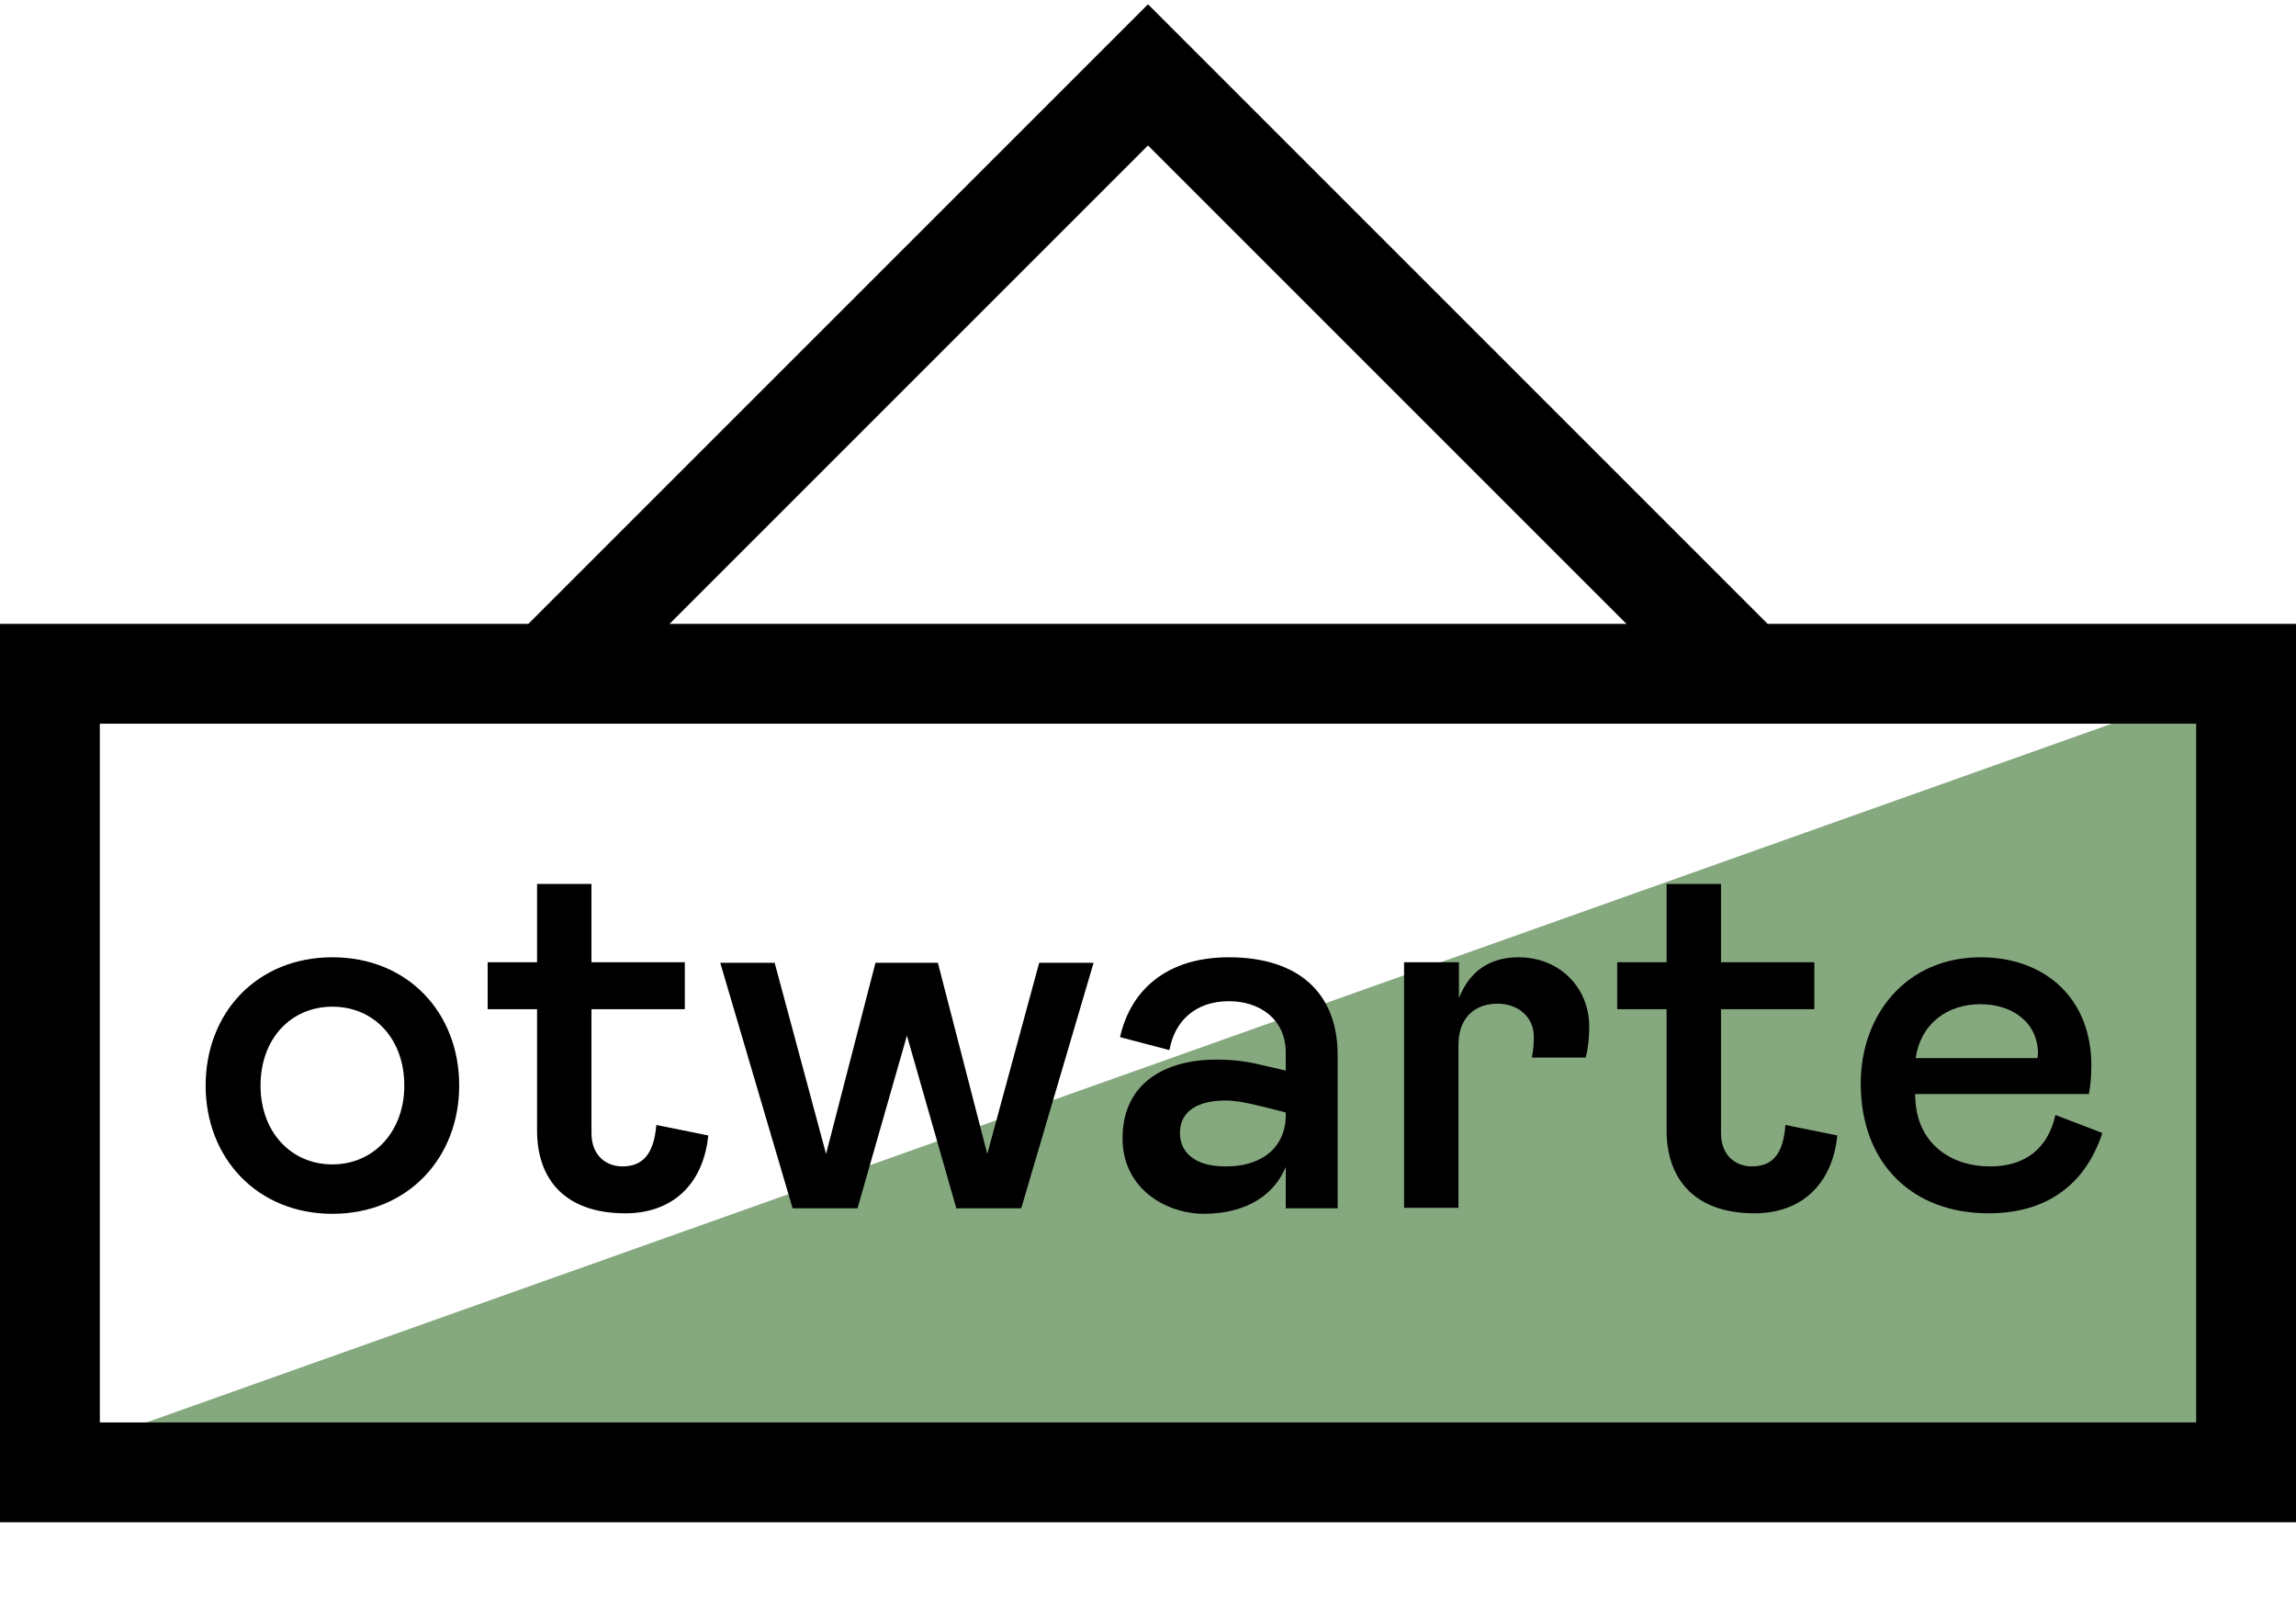 <svg xmlns="http://www.w3.org/2000/svg" viewBox="0 0 46 32">
<g>
	<polyline style="fill:#85A87F;" points="45.12,13.5 45.12,29.5 0.12,29.5 	"/>
</g>
<g>
	<path d="M44,14.5v14H2v-14H44 M46,12.5H0v18h46V12.5L46,12.5z"/>
</g>
<g>
	<path d="M4.12,21.75c0-1.46,1.03-2.57,2.54-2.57s2.54,1.11,2.54,2.57c0,1.45-1.03,2.57-2.54,2.57S4.12,23.2,4.12,21.75z M8.1,21.75
		c0-0.94-0.61-1.58-1.44-1.58c-0.83,0-1.44,0.64-1.44,1.58c0,0.93,0.61,1.58,1.44,1.58C7.48,23.33,8.1,22.68,8.1,21.75z"/>
	<path d="M10.76,22.65v-2.43H9.77v-0.94h0.99v-1.57h1.09v1.57h1.87v0.94h-1.87v2.48c0,0.47,0.31,0.67,0.62,0.67
		c0.42,0,0.63-0.26,0.68-0.83l1.04,0.21c-0.1,0.99-0.73,1.56-1.66,1.56C11.33,24.31,10.76,23.64,10.76,22.65z"/>
	<path d="M16.55,23.12l0.99-3.83h1.25l0.99,3.83l1.04-3.83h1.09l-1.45,4.92h-1.3l-0.99-3.46l-0.99,3.46h-1.3l-1.45-4.92h1.09
		L16.55,23.12z"/>
	<path d="M22.49,22.81c0-1.13,0.88-1.58,1.88-1.58c0.29,0,0.58,0.03,0.87,0.1l0.52,0.12v-0.36c0-0.67-0.52-1.03-1.14-1.03
		c-0.67,0-1.09,0.4-1.19,0.98l-0.99-0.26c0.21-0.94,0.93-1.6,2.18-1.6c1.4,0,2.18,0.72,2.18,1.96v3.07h-1.04v-0.83
		c-0.21,0.52-0.74,0.94-1.65,0.94C23.32,24.31,22.49,23.79,22.49,22.81z M25.76,22.34v-0.05l-0.39-0.1c-0.4-0.1-0.62-0.14-0.82-0.14
		c-0.53,0-0.91,0.2-0.91,0.65c0,0.36,0.26,0.67,0.91,0.67C25.24,23.38,25.76,23.02,25.76,22.34z"/>
	<path d="M29.23,19.29V20c0.2-0.52,0.6-0.82,1.19-0.82c0.83,0,1.42,0.61,1.42,1.39c0,0.21-0.02,0.42-0.07,0.62h-1.08
		c0.03-0.16,0.04-0.26,0.04-0.42c0-0.39-0.31-0.66-0.73-0.66c-0.47,0-0.78,0.3-0.78,0.82v3.27h-1.09v-4.92H29.23z"/>
	<path d="M33.39,22.65v-2.43h-0.99v-0.94h0.99v-1.57h1.09v1.57h1.87v0.94h-1.87v2.48c0,0.47,0.31,0.67,0.62,0.67
		c0.42,0,0.63-0.26,0.67-0.83l1.04,0.21c-0.1,0.99-0.73,1.56-1.66,1.56C33.97,24.31,33.39,23.64,33.39,22.65z"/>
	<path d="M41.18,22.34l0.94,0.36c-0.33,1.01-1.09,1.61-2.28,1.61c-1.52,0-2.56-0.99-2.56-2.6c0-1.4,0.93-2.53,2.4-2.53
		c1.28,0,2.22,0.81,2.22,2.17c0,0.23-0.02,0.41-0.05,0.57h-3.48c0,1.04,0.78,1.45,1.48,1.45C40.56,23.38,41.03,23.02,41.18,22.34z
		 M38.38,21.2h2.44c0,0,0.01-0.05,0.01-0.09c0-0.62-0.51-0.99-1.15-0.99C39,20.12,38.48,20.52,38.38,21.2z"/>
</g>
<polyline style="fill:none;stroke:#000000;stroke-width:2;stroke-miterlimit:10;" points="11,13.5 23,1.5 35,13.5 "/>
</svg>
